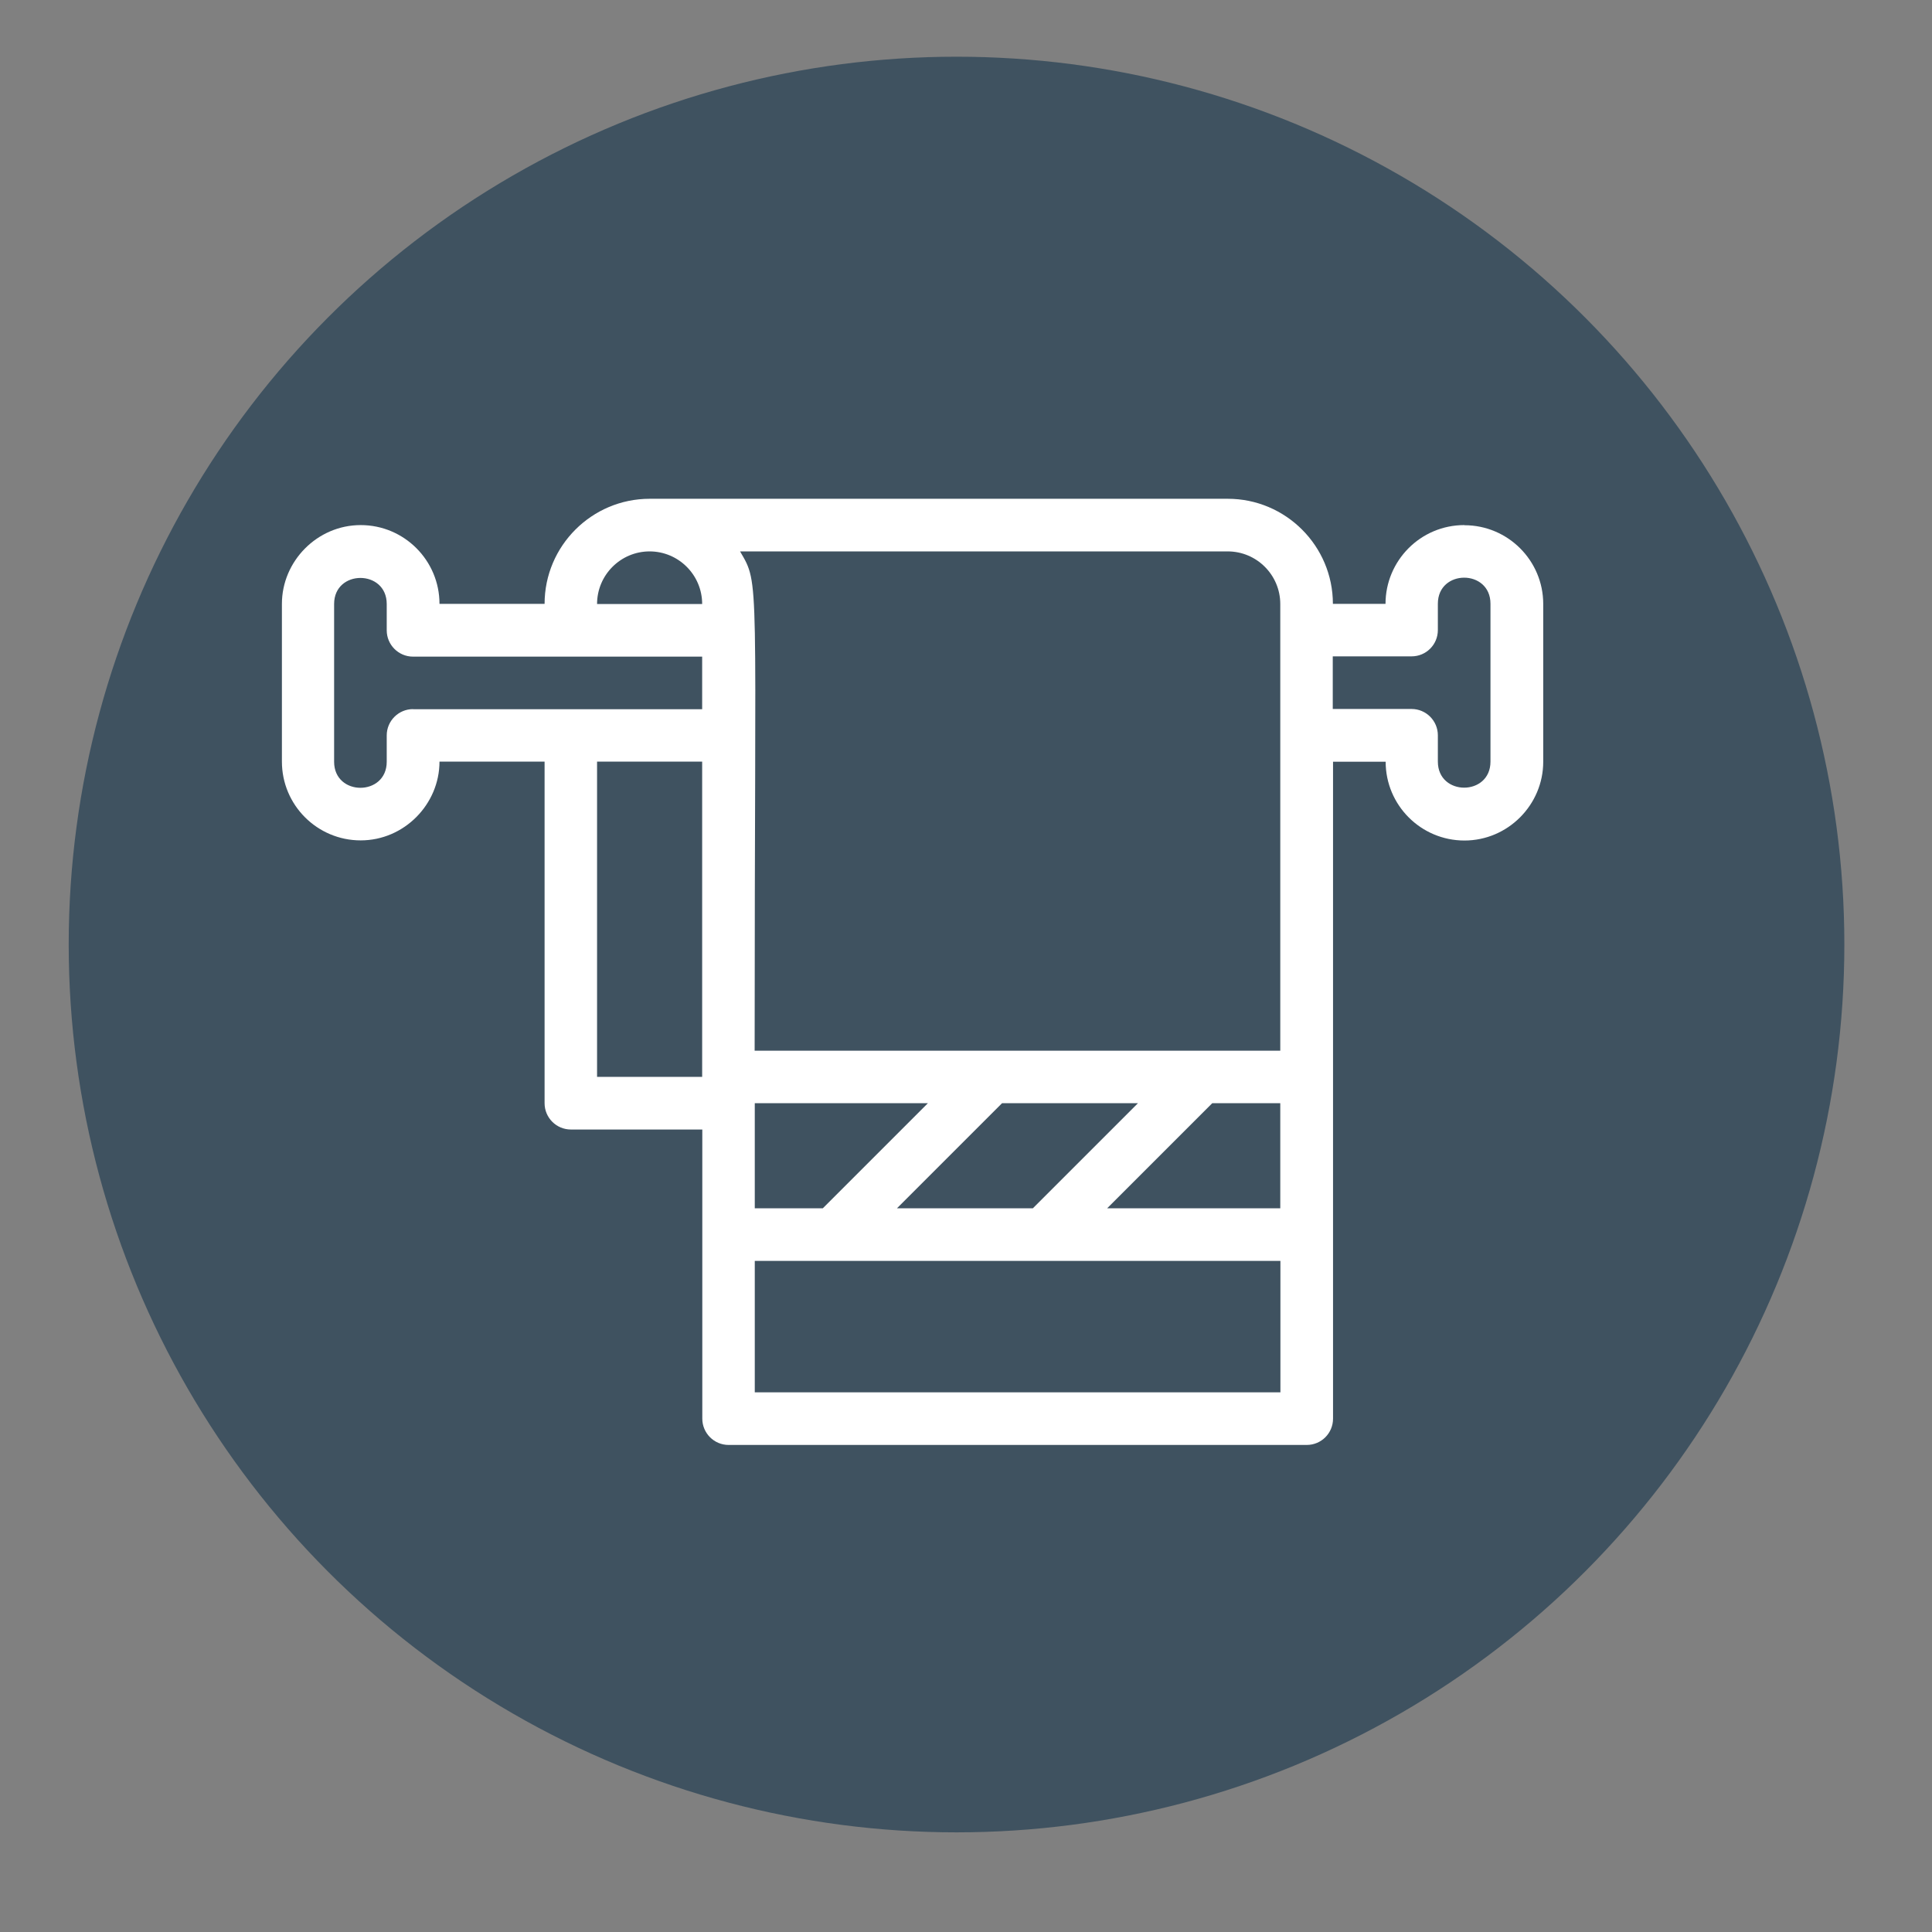 <?xml version="1.0" encoding="UTF-8"?><svg id="a" xmlns="http://www.w3.org/2000/svg" viewBox="0 0 141.73 141.73"><rect x="0" y="0" width="141.73" height="141.73" fill="#808080" stroke="none"/><defs><style>.b{fill:#3f5260;}.c{fill:#fff;}</style></defs><circle class="b" cx="70.17" cy="69.29" r="65.13"/><path class="c" d="M107.42,38.52c-3.22,0-5.78,2.62-5.78,5.78h-3.86c0-4.25-3.46-7.71-7.71-7.71h-42.41c-4.25,0-7.71,3.46-7.71,7.71h-7.71c0-3.19-2.59-5.78-5.78-5.78s-5.78,2.65-5.78,5.78v11.57c0,3.19,2.59,5.78,5.78,5.78s5.78-2.65,5.78-5.78h7.71v25.06c0,1.06.86,1.93,1.93,1.93h9.64v21.21c0,1.06.86,1.93,1.93,1.93h42.41c1.07,0,1.93-.86,1.93-1.93v-48.19h3.86c0,3.19,2.59,5.78,5.78,5.78s5.78-2.62,5.78-5.78v-11.57c0-3.19-2.59-5.78-5.78-5.78ZM93.92,44.31v32.77h-38.56c0-35.33.4-34.11-1.07-36.63h35.77c2.13,0,3.86,1.73,3.86,3.86ZM93.92,88.64h-12.7l7.71-7.71h4.99v7.71ZM65.8,88.64l7.71-7.71h9.97l-7.71,7.71h-9.97ZM55.37,88.64v-7.71h12.7l-7.71,7.71h-4.99ZM47.65,40.45c2.13,0,3.86,1.73,3.86,3.86h-7.71c0-2.13,1.73-3.86,3.86-3.86ZM30.3,52.02c-1.06,0-1.93.86-1.93,1.93v1.93c0,2.55-3.86,2.55-3.86,0v-11.57c0-2.55,3.86-2.55,3.86,0v1.93c0,1.06.86,1.93,1.93,1.93h21.21v3.86h-21.21ZM43.8,79v-23.13h7.71v23.13h-7.71ZM55.37,102.14v-9.64h38.56v9.64h-38.56ZM109.34,55.87c0,2.55-3.86,2.55-3.86,0v-1.93c0-1.06-.86-1.93-1.93-1.93h-5.78v-3.86h5.78c1.07,0,1.93-.86,1.93-1.93v-1.93c0-2.55,3.86-2.55,3.86,0v11.57Z"/></svg>